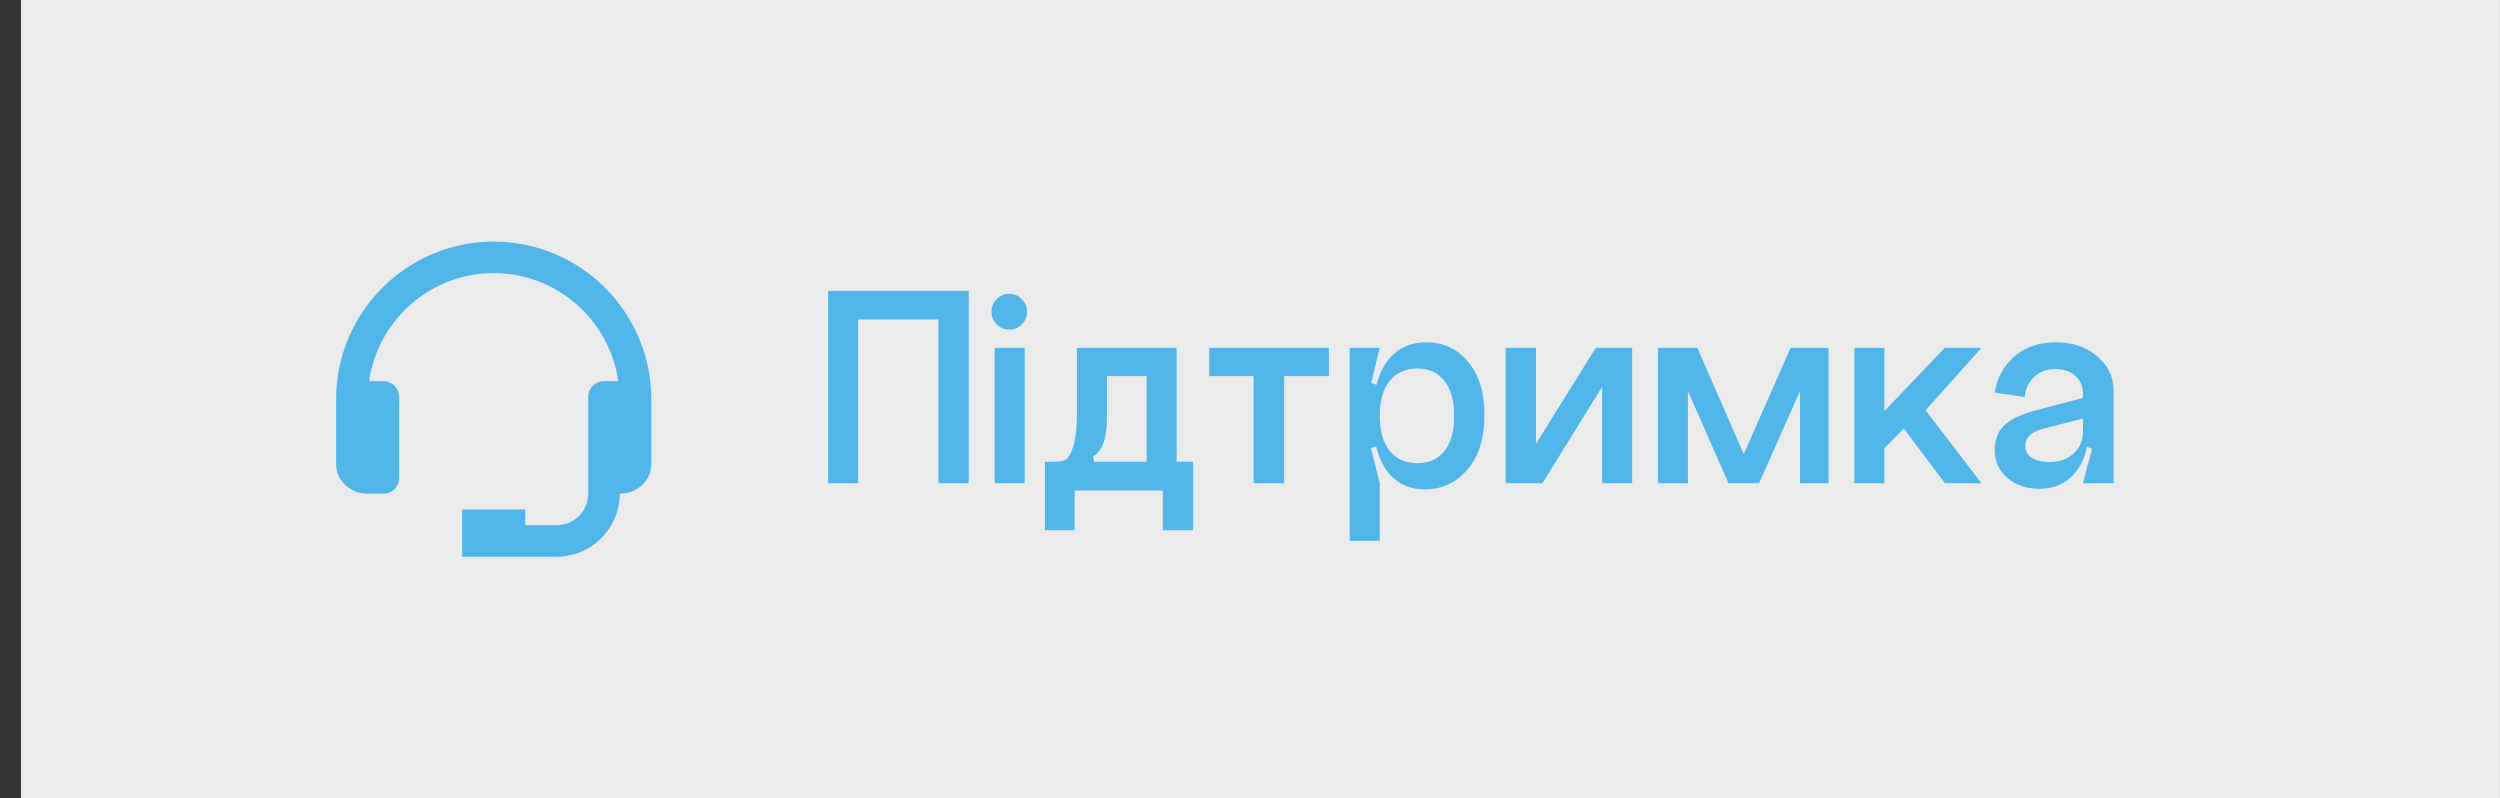 <?xml version="1.0" encoding="UTF-8"?> <svg xmlns="http://www.w3.org/2000/svg" width="119" height="38" viewBox="0 0 119 38" fill="none"><rect x="0" y="0" width="119" height="38" fill="#333333" stroke="none"/> <g clip-path="url(#clip0_272_1903)"> <path opacity="0.9" d="M118.998 0H0.998V38H118.998V0Z" fill="white"></path> <path d="M39.419 13.844H46.111V23H44.669V15.202H40.847V23H39.419V13.844ZM47.446 15.44C47.278 15.272 47.194 15.071 47.194 14.838C47.194 14.605 47.278 14.404 47.446 14.236C47.614 14.068 47.81 13.984 48.034 13.984C48.268 13.984 48.468 14.068 48.636 14.236C48.804 14.404 48.888 14.605 48.888 14.838C48.888 15.071 48.804 15.272 48.636 15.44C48.468 15.608 48.268 15.692 48.034 15.692C47.81 15.692 47.614 15.608 47.446 15.44ZM47.348 16.56H48.776V23H47.348V16.56ZM56.792 21.978V25.24H55.35V23.35H51.15V25.24H49.736V21.978H50.212C50.436 21.978 50.613 21.941 50.744 21.866C50.874 21.782 50.991 21.567 51.094 21.222C51.206 20.867 51.262 20.363 51.262 19.71V16.56H56.008V21.978H56.792ZM54.58 21.978V17.904H52.69V19.864C52.69 20.863 52.47 21.483 52.032 21.726L52.074 21.978H54.58ZM57.556 16.56V17.904H59.67V23H61.126V17.904H63.254V16.56H57.556ZM66.151 21.46C65.834 21.068 65.675 20.513 65.675 19.794C65.675 19.075 65.834 18.52 66.151 18.128C66.468 17.736 66.907 17.54 67.467 17.54C68.017 17.54 68.447 17.736 68.755 18.128C69.063 18.52 69.217 19.075 69.217 19.794C69.217 20.522 69.063 21.082 68.755 21.474C68.447 21.857 68.017 22.048 67.467 22.048C66.907 22.048 66.468 21.852 66.151 21.46ZM66.025 17.204C65.577 17.811 65.353 18.674 65.353 19.794C65.353 20.914 65.567 21.777 65.997 22.384C66.436 22.991 67.047 23.294 67.831 23.294C68.633 23.294 69.305 22.981 69.847 22.356C70.388 21.731 70.659 20.863 70.659 19.752C70.659 18.688 70.402 17.848 69.889 17.232C69.376 16.607 68.708 16.294 67.887 16.294C67.094 16.294 66.473 16.597 66.025 17.204ZM64.247 25.744H65.675V23L65.255 21.334L65.675 21.18V18.38L65.269 18.226L65.675 16.56H64.247V25.744ZM73.113 16.56H71.671V23H73.421L76.263 18.408V23H77.691V16.56H75.955L73.113 21.124V16.56ZM83.733 23H82.277L80.345 18.618V23H78.917V16.56H80.793L83.005 21.614L85.231 16.56H87.037V23H85.679V18.618L83.733 23ZM88.268 16.56H89.696V19.57L92.566 16.56H94.316L91.656 19.528L94.316 23H92.58L90.62 20.396L89.696 21.334V23H88.268V16.56ZM96.405 21.208C96.405 21.469 96.507 21.665 96.713 21.796C96.927 21.927 97.207 21.992 97.553 21.992C98.029 21.992 98.411 21.857 98.701 21.586C98.999 21.315 99.149 20.97 99.149 20.55H99.401C99.401 21.371 99.186 22.029 98.757 22.524C98.337 23.019 97.777 23.266 97.077 23.266C96.461 23.266 95.952 23.093 95.551 22.748C95.149 22.403 94.949 21.959 94.949 21.418C94.949 20.933 95.093 20.55 95.383 20.27C95.681 19.981 96.143 19.747 96.769 19.57L99.149 18.94V19.92L97.245 20.41C96.685 20.559 96.405 20.825 96.405 21.208ZM100.605 23H99.149L99.583 21.362L99.149 21.18V18.744C99.149 18.389 99.027 18.105 98.785 17.89C98.551 17.675 98.234 17.568 97.833 17.568C97.422 17.568 97.086 17.694 96.825 17.946C96.563 18.189 96.414 18.506 96.377 18.898L94.949 18.688C95.061 17.988 95.373 17.414 95.887 16.966C96.4 16.518 97.058 16.294 97.861 16.294C98.663 16.294 99.321 16.518 99.835 16.966C100.348 17.405 100.605 17.946 100.605 18.59V23Z" fill="#50B5E8"></path> <path d="M23.5 11.5C19.364 11.5 16 14.864 16 19V22.107C16 22.875 16.673 23.5 17.5 23.5H18.25C18.449 23.5 18.64 23.421 18.78 23.28C18.921 23.14 19 22.949 19 22.75V18.893C19 18.694 18.921 18.503 18.78 18.362C18.64 18.222 18.449 18.143 18.25 18.143H17.569C17.986 15.24 20.483 13 23.5 13C26.517 13 29.014 15.24 29.431 18.143H28.75C28.551 18.143 28.36 18.222 28.22 18.362C28.079 18.503 28 18.694 28 18.893V23.5C28 24.327 27.327 25 26.5 25H25V24.25H22V26.5H26.5C28.154 26.5 29.5 25.154 29.5 23.5C30.327 23.5 31 22.875 31 22.107V19C31 14.864 27.636 11.5 23.5 11.5Z" fill="#50B5E8"></path> </g> <defs> <clipPath id="clip0_272_1903"> <rect width="119" height="38" fill="white"></rect> </clipPath> </defs> </svg> 